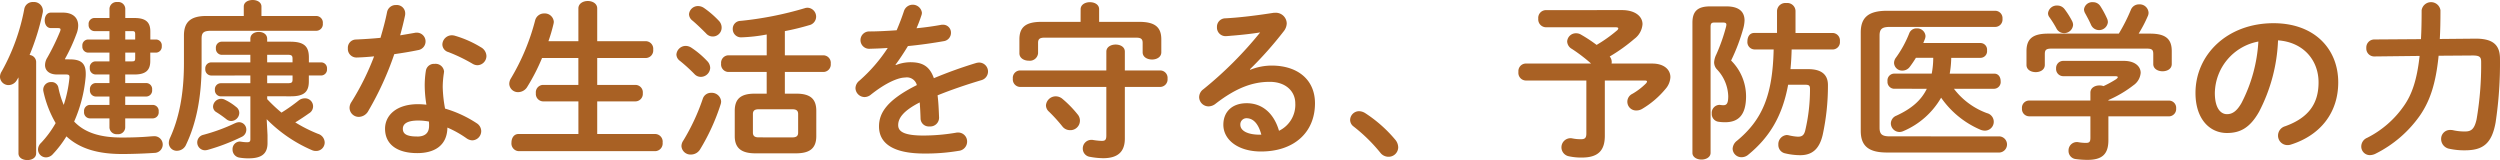 <?xml version="1.0" encoding="UTF-8"?>
<svg xmlns="http://www.w3.org/2000/svg" width="475.808" height="30.464" viewBox="0 0 475.808 30.464">
  <path id="_03_01" data-name="03_01" d="M181.344,6.432v1.6h-4.1a1.115,1.115,0,0,0-1.056,1.248,1.132,1.132,0,0,0,1.056,1.248h4.1v1.664h-2.656A1.12,1.12,0,0,0,177.6,13.44a1.136,1.136,0,0,0,1.088,1.248h2.656V16.32h-2.656a1.144,1.144,0,0,0-1.056,1.28,1.144,1.144,0,0,0,1.056,1.28h2.656v1.6h-3.776a1.144,1.144,0,0,0-1.056,1.28,1.144,1.144,0,0,0,1.056,1.28h3.776V24.8a1.355,1.355,0,0,0,1.5,1.248,1.338,1.338,0,0,0,1.5-1.248V23.04h5.312a1.144,1.144,0,0,0,1.056-1.28,1.144,1.144,0,0,0-1.056-1.28h-5.312v-1.6h4.064a1.144,1.144,0,0,0,1.056-1.28,1.144,1.144,0,0,0-1.056-1.28h-4.064V14.688h1.76c2.176,0,3.008-.832,3.008-2.56v-1.6h1.12A1.132,1.132,0,0,0,191.3,9.28a1.115,1.115,0,0,0-1.056-1.248h-1.12V6.5c0-1.728-.832-2.56-3.008-2.56h-1.76V2.144A1.338,1.338,0,0,0,182.848.9a1.355,1.355,0,0,0-1.5,1.248V3.936h-2.88a1.12,1.12,0,0,0-1.088,1.248,1.136,1.136,0,0,0,1.088,1.248Zm3.008,0h1.312c.48,0,.576.128.576.608v.992h-1.888Zm0,5.76V10.528h1.888v1.056c0,.48-.1.608-.576.608Zm-11.424-.384-.064-.064a33.289,33.289,0,0,0,2.208-4.8,4.282,4.282,0,0,0,.32-1.568c0-1.5-1.024-2.464-2.912-2.464h-2.272c-.8,0-1.184.736-1.184,1.472s.384,1.472,1.184,1.472h1.248c.416,0,.576.064.576.288a1.106,1.106,0,0,1-.1.384,43.388,43.388,0,0,1-2.4,4.928,2.766,2.766,0,0,0-.448,1.44c0,1.088.864,1.792,2.272,1.792h1.7c.512,0,.672.1.672.448v.192a23.719,23.719,0,0,1-1.088,5.152,17.011,17.011,0,0,1-1.024-3.328,1.3,1.3,0,0,0-1.344-1.024,1.467,1.467,0,0,0-1.536,1.408,1.434,1.434,0,0,0,.032.352,20.747,20.747,0,0,0,2.336,6.048,19.119,19.119,0,0,1-2.784,3.776,1.789,1.789,0,0,0-.576,1.28,1.524,1.524,0,0,0,1.536,1.472,1.771,1.771,0,0,0,1.312-.64,20.249,20.249,0,0,0,2.56-3.36c2.592,2.4,6.112,3.36,10.592,3.36,2.048,0,4.608-.1,6.336-.224a1.59,1.59,0,0,0-.128-3.168c-.16,0-.736.032-1.056.064-1.536.128-3.232.192-5.184.192-4.16,0-7.072-.928-9.088-3.04A26.828,26.828,0,0,0,176.8,15.3a6.166,6.166,0,0,0,.032-.768c0-1.92-.832-2.72-3.04-2.72Zm-8.9,17.888c0,.864.832,1.28,1.7,1.28.832,0,1.664-.416,1.664-1.28V12.256a1.371,1.371,0,0,0-1.248-1.28,45.175,45.175,0,0,0,2.5-8.064,1.558,1.558,0,0,0,.032-.384A1.684,1.684,0,0,0,166.848.9a1.627,1.627,0,0,0-1.7,1.248,38.987,38.987,0,0,1-4.32,11.968,1.908,1.908,0,0,0-.32,1.024,1.626,1.626,0,0,0,1.632,1.568,1.846,1.846,0,0,0,1.6-.992l.288-.48Zm42.88-26.144h-7.1c-3.072,0-4.288,1.184-4.288,3.744v5.248c0,6.144-1.024,10.688-2.688,14.3a2.358,2.358,0,0,0-.192.864,1.5,1.5,0,0,0,1.568,1.5,1.9,1.9,0,0,0,1.728-1.184c1.888-3.968,2.944-8.9,2.944-15.168V7.872c0-1.152.384-1.5,1.824-1.5h20.032a1.263,1.263,0,0,0,1.216-1.408,1.263,1.263,0,0,0-1.216-1.408H210.272V1.76c0-.832-.832-1.248-1.664-1.248-.864,0-1.7.416-1.7,1.248ZM208.16,14.88v1.472H202.5a1.139,1.139,0,0,0-1.088,1.248,1.157,1.157,0,0,0,1.088,1.248h5.664v8.16c0,.48-.192.576-.64.576a7.164,7.164,0,0,1-1.088-.1c-.1,0-.192-.032-.256-.032a1.421,1.421,0,0,0-1.408,1.5,1.539,1.539,0,0,0,1.376,1.568,9.969,9.969,0,0,0,1.664.128c2.368,0,3.616-.768,3.616-2.912v-1.5l-.16-3.04a27.115,27.115,0,0,0,8.608,5.888,1.878,1.878,0,0,0,.8.16,1.617,1.617,0,0,0,1.632-1.632,1.772,1.772,0,0,0-1.28-1.632,27.329,27.329,0,0,1-4.32-2.176c.9-.544,1.76-1.12,2.624-1.728a1.527,1.527,0,0,0-.864-2.848,1.875,1.875,0,0,0-1.12.416,32.338,32.338,0,0,1-3.264,2.3,29.277,29.277,0,0,1-2.72-2.56v-.544H215.9c2.5,0,3.392-.864,3.392-2.848V14.88h2.368a1.136,1.136,0,0,0,1.088-1.248,1.12,1.12,0,0,0-1.088-1.248H219.3v-.928c0-2.112-.9-3.008-3.552-3.008H211.36V7.9c0-.9-.8-1.312-1.6-1.312s-1.6.416-1.6,1.312v.544h-5.472A1.139,1.139,0,0,0,201.6,9.7a1.157,1.157,0,0,0,1.088,1.248h5.472v1.44h-7.488a1.139,1.139,0,0,0-1.088,1.248,1.157,1.157,0,0,0,1.088,1.248Zm3.2,0h4.832v.768c0,.576-.192.7-.928.7h-3.9Zm0-2.5v-1.44h3.9c.736,0,.928.16.928.736v.7Zm-8.064,7.1a1.492,1.492,0,0,0-.7-.16,1.546,1.546,0,0,0-1.536,1.472,1.228,1.228,0,0,0,.672,1.088,21.974,21.974,0,0,1,1.856,1.312,1.472,1.472,0,0,0,.928.352,1.579,1.579,0,0,0,1.536-1.536,1.4,1.4,0,0,0-.608-1.152A10.176,10.176,0,0,0,203.3,19.488Zm1.952,4.48a34.855,34.855,0,0,1-6.016,2.208,1.488,1.488,0,0,0,.288,2.944,2.47,2.47,0,0,0,.48-.064,38.268,38.268,0,0,0,6.464-2.464,1.5,1.5,0,0,0,.928-1.376,1.4,1.4,0,0,0-1.376-1.44A1.928,1.928,0,0,0,205.248,23.968Zm40.416.832a19.841,19.841,0,0,1,3.648,2.048,2.04,2.04,0,0,0,1.088.384,1.763,1.763,0,0,0,1.7-1.76,1.8,1.8,0,0,0-.864-1.5,22.266,22.266,0,0,0-6.016-2.784,24.332,24.332,0,0,1-.448-4.16,18.542,18.542,0,0,1,.224-2.624c0-.1.032-.16.032-.256a1.613,1.613,0,0,0-1.792-1.472,1.561,1.561,0,0,0-1.664,1.28,17.377,17.377,0,0,0-.224,3.1,23.287,23.287,0,0,0,.32,3.392,14.258,14.258,0,0,0-1.6-.1c-4.1,0-6.272,2.112-6.272,4.672,0,2.976,2.3,4.64,6.112,4.64C242.976,29.664,245.6,28.384,245.664,24.8Zm-5.76,1.7c-2.08,0-2.72-.544-2.72-1.472,0-.864.7-1.568,2.944-1.568a11.279,11.279,0,0,1,2.016.192,6.427,6.427,0,0,1,.032.8C242.176,25.856,241.376,26.5,239.9,26.5ZM232.928,7.712c-1.632.16-3.232.256-4.672.32A1.562,1.562,0,0,0,226.72,9.7a1.637,1.637,0,0,0,1.664,1.76c.992-.032,2.144-.1,3.328-.224a49.037,49.037,0,0,1-4.32,8.7,1.993,1.993,0,0,0-.352,1.12,1.75,1.75,0,0,0,1.792,1.7,2.115,2.115,0,0,0,1.792-1.152,58.8,58.8,0,0,0,4.928-10.784c1.568-.224,3.136-.48,4.512-.768a1.672,1.672,0,0,0-.224-3.328,1.435,1.435,0,0,0-.352.032c-.9.16-1.856.32-2.816.48.352-1.28.672-2.56.928-3.776a1.825,1.825,0,0,0,.032-.416A1.589,1.589,0,0,0,235.9,1.472a1.671,1.671,0,0,0-1.728,1.376C233.856,4.448,233.408,6.08,232.928,7.712Zm14.208-.384a2.174,2.174,0,0,0-.608-.1,1.81,1.81,0,0,0-1.824,1.76,1.546,1.546,0,0,0,1.152,1.44,31.269,31.269,0,0,1,4.576,2.208,1.852,1.852,0,0,0,.96.288,1.764,1.764,0,0,0,1.7-1.76A1.986,1.986,0,0,0,252.032,9.5,20.26,20.26,0,0,0,247.136,7.328Zm27.04,1.024V2.112c0-.928-.9-1.408-1.792-1.408s-1.792.48-1.792,1.408v6.24h-5.7a31.436,31.436,0,0,0,.96-3.264,2.2,2.2,0,0,0,.064-.416,1.719,1.719,0,0,0-1.824-1.6,1.748,1.748,0,0,0-1.728,1.312,41.932,41.932,0,0,1-4.608,11.04,2.009,2.009,0,0,0-.32,1.056,1.651,1.651,0,0,0,1.728,1.568,2.041,2.041,0,0,0,1.728-1.056,37.512,37.512,0,0,0,2.784-5.44h6.912v5.12H263.84A1.409,1.409,0,0,0,262.5,18.24a1.426,1.426,0,0,0,1.344,1.568h6.752v6.208H259.2c-.9,0-1.344.8-1.344,1.632A1.466,1.466,0,0,0,259.2,29.28h26.048a1.469,1.469,0,0,0,1.376-1.632,1.453,1.453,0,0,0-1.376-1.632H274.176V19.808h7.3a1.43,1.43,0,0,0,1.376-1.568,1.414,1.414,0,0,0-1.376-1.568h-7.3v-5.12h9.28a1.441,1.441,0,0,0,1.376-1.6,1.441,1.441,0,0,0-1.376-1.6Zm32.256,9.984H304.16c-2.624,0-3.808.96-3.808,3.264v4.832c0,2.3,1.312,3.264,3.936,3.264h7.648c2.336,0,3.936-.672,3.936-3.264V21.6c0-2.3-1.184-3.264-3.808-3.264h-2.176V14.208h7.392a1.426,1.426,0,0,0,1.344-1.568,1.437,1.437,0,0,0-1.344-1.6h-7.392V6.432a46.425,46.425,0,0,0,4.608-1.12,1.676,1.676,0,0,0,1.344-1.6,1.7,1.7,0,0,0-1.632-1.728,1.812,1.812,0,0,0-.576.1,65.427,65.427,0,0,1-12.16,2.4,1.5,1.5,0,0,0-1.5,1.536,1.563,1.563,0,0,0,1.6,1.6,31,31,0,0,0,4.864-.544V11.04H299.1a1.426,1.426,0,0,0-1.344,1.568,1.437,1.437,0,0,0,1.344,1.6h7.328Zm-1.536,8.32c-.64,0-1.088-.192-1.088-.9V22.208c0-.64.352-.9,1.088-.9h6.432c.736,0,1.088.256,1.088.9V25.76c0,.64-.352.9-1.088.9ZM294.272,19.3a39.86,39.86,0,0,1-3.712,7.968,1.881,1.881,0,0,0-.352,1.056,1.723,1.723,0,0,0,1.824,1.6,2.036,2.036,0,0,0,1.728-.992,39.7,39.7,0,0,0,3.9-8.544,1.812,1.812,0,0,0,.1-.576,1.784,1.784,0,0,0-1.888-1.632A1.626,1.626,0,0,0,294.272,19.3Zm.256-17.248a1.97,1.97,0,0,0-1.12-.384,1.7,1.7,0,0,0-1.76,1.568,1.586,1.586,0,0,0,.64,1.184c.736.608,1.728,1.568,2.592,2.432a1.682,1.682,0,0,0,2.976-1.088,1.861,1.861,0,0,0-.544-1.312A18.07,18.07,0,0,0,294.528,2.048ZM292.16,9.632a2.05,2.05,0,0,0-1.12-.384,1.786,1.786,0,0,0-1.792,1.632,1.543,1.543,0,0,0,.672,1.216,31.345,31.345,0,0,1,2.752,2.5,1.637,1.637,0,0,0,1.216.544,1.793,1.793,0,0,0,1.792-1.7,1.91,1.91,0,0,0-.576-1.312A16.888,16.888,0,0,0,292.16,9.632Zm38.784,3.2c.768-1.024,1.568-2.24,2.368-3.552,2.368-.224,4.768-.576,6.784-.928a1.6,1.6,0,0,0,1.408-1.6,1.5,1.5,0,0,0-1.536-1.536,1.558,1.558,0,0,0-.384.032c-1.376.256-2.976.48-4.64.64a25.965,25.965,0,0,0,.96-2.528,1.244,1.244,0,0,0,.064-.48,1.763,1.763,0,0,0-3.392-.32c-.384,1.184-.864,2.432-1.408,3.712-1.856.128-3.648.224-5.152.224a1.652,1.652,0,1,0,0,3.3c1.056-.032,2.208-.064,3.456-.16a30.129,30.129,0,0,1-5.408,6.24,1.868,1.868,0,0,0-.736,1.408,1.757,1.757,0,0,0,1.728,1.7,1.891,1.891,0,0,0,1.152-.416c3.04-2.432,5.376-3.3,6.56-3.3a1.957,1.957,0,0,1,2.24,1.44c-5.7,2.848-7.2,5.312-7.2,7.872,0,3.136,2.56,5.152,8.608,5.152a37.526,37.526,0,0,0,6.56-.512,1.765,1.765,0,0,0,1.6-1.728,1.706,1.706,0,0,0-1.728-1.76,1.435,1.435,0,0,0-.352.032,37.574,37.574,0,0,1-6.208.544c-3.68,0-4.832-.736-4.832-1.984,0-1.184.768-2.624,4.1-4.32.064.864.128,1.888.16,3.1a1.559,1.559,0,0,0,1.7,1.472,1.673,1.673,0,0,0,1.824-1.664c-.064-1.664-.128-3.072-.288-4.256,2.688-1.088,5.536-2.048,8.32-2.88a1.707,1.707,0,0,0-.384-3.36,2.39,2.39,0,0,0-.64.1,83.393,83.393,0,0,0-8,2.88c-.832-2.368-2.272-3.04-4.48-3.04a7.664,7.664,0,0,0-2.752.544Zm40.128,1.088H354.624a1.409,1.409,0,0,0-1.344,1.568,1.426,1.426,0,0,0,1.344,1.568h16.448V26.3c0,.832-.224,1.024-.864,1.024a12.307,12.307,0,0,1-1.6-.16,1.558,1.558,0,0,0-.384-.032,1.623,1.623,0,0,0-1.632,1.664,1.566,1.566,0,0,0,1.376,1.568,14.364,14.364,0,0,0,2.5.256c2.752,0,4.128-1.184,4.128-3.744V17.056h6.752a1.43,1.43,0,0,0,1.376-1.568,1.414,1.414,0,0,0-1.376-1.568h-6.752V10.336c0-.9-.864-1.344-1.76-1.344-.864,0-1.76.448-1.76,1.344Zm-4.9-9.248H358.72c-3.04,0-4.192,1.056-4.192,3.328v2.656c0,.928.9,1.408,1.792,1.408a1.575,1.575,0,0,0,1.76-1.408V8.672c0-.7.288-.992,1.216-.992h17.472c.928,0,1.216.288,1.216.992v1.792c0,.928.9,1.376,1.792,1.376.864,0,1.76-.448,1.76-1.376V8c0-2.272-1.152-3.328-4.192-3.328H369.7v-2.4c0-.9-.864-1.344-1.76-1.344-.864,0-1.76.448-1.76,1.344ZM362.72,19.328a1.976,1.976,0,0,0-1.248-.48,1.862,1.862,0,0,0-1.888,1.7,1.612,1.612,0,0,0,.576,1.216,30.028,30.028,0,0,1,2.528,2.784,1.831,1.831,0,0,0,1.44.736,1.816,1.816,0,0,0,1.472-3.008A20.749,20.749,0,0,0,362.72,19.328ZM398.4,13.7a70.422,70.422,0,0,0,6.432-7.232,2.541,2.541,0,0,0,.576-1.5A2.077,2.077,0,0,0,403.2,2.944a2.113,2.113,0,0,0-.448.032c-3.072.48-6.464.9-9.056,1.024a1.6,1.6,0,0,0-1.568,1.664,1.632,1.632,0,0,0,1.6,1.728c.416,0,1.248-.1,1.376-.1,1.6-.128,3.68-.352,5.248-.608A72.01,72.01,0,0,1,389.536,17.5a1.883,1.883,0,0,0-.8,1.5,1.8,1.8,0,0,0,1.792,1.76,2.217,2.217,0,0,0,1.344-.512c3.936-3.04,7.072-4.16,10.3-4.16,3.072,0,4.864,1.824,4.864,4.1a5.485,5.485,0,0,1-3.1,5.216c-.928-3.2-3.072-5.248-6.144-5.248-2.848,0-4.448,1.7-4.448,4.1,0,2.848,2.784,5.088,7.168,5.088,6.24,0,10.272-3.584,10.272-9.184,0-4.448-3.264-7.168-8.256-7.168a11.056,11.056,0,0,0-4.064.8Zm1.92,12.448c-2.528,0-3.744-.832-3.744-1.888a1.172,1.172,0,0,1,1.152-1.248c1.344,0,2.3,1.088,2.848,3.136Zm17.888-1.5a31.141,31.141,0,0,1,4.992,4.9,1.95,1.95,0,0,0,1.568.8,1.823,1.823,0,0,0,1.856-1.792,2.334,2.334,0,0,0-.576-1.472,25.612,25.612,0,0,0-5.728-5.056,2.281,2.281,0,0,0-1.12-.352,1.708,1.708,0,0,0-1.728,1.664A1.572,1.572,0,0,0,418.208,24.64Zm36.48-22.208a1.476,1.476,0,0,0-1.408,1.632A1.494,1.494,0,0,0,454.688,5.7h13.248c.384,0,.576.064.576.224a.688.688,0,0,1-.288.416,26.866,26.866,0,0,1-3.84,2.72A27.731,27.731,0,0,0,461.408,7.1a1.776,1.776,0,0,0-.928-.256,1.664,1.664,0,0,0-1.7,1.568,1.7,1.7,0,0,0,.9,1.408,30.791,30.791,0,0,1,3.648,2.784H450.88a1.441,1.441,0,0,0-1.376,1.6,1.453,1.453,0,0,0,1.376,1.632h11.552V25.92c0,.8-.256,1.088-.992,1.088a7.794,7.794,0,0,1-1.7-.16,1.558,1.558,0,0,0-.384-.032,1.735,1.735,0,0,0-.32,3.424,10.855,10.855,0,0,0,2.56.256c3.008,0,4.352-1.28,4.352-4.128V15.84h7.584c.32,0,.448.064.448.192a.761.761,0,0,1-.192.352,12.5,12.5,0,0,1-2.592,1.984,1.663,1.663,0,0,0,.8,3.168,2.113,2.113,0,0,0,1.088-.32,16.882,16.882,0,0,0,4.384-3.744,3.668,3.668,0,0,0,.96-2.272c0-1.44-1.216-2.592-3.456-2.592h-7.744a1.312,1.312,0,0,0,.032-.352,1.618,1.618,0,0,0-.384-.992,32.262,32.262,0,0,0,4.7-3.36A3.823,3.823,0,0,0,473.12,5.12c0-1.5-1.408-2.688-3.936-2.688ZM498.08,9.92c-.192,8.7-2.144,13.376-6.976,17.376a2.028,2.028,0,0,0-.832,1.536,1.669,1.669,0,0,0,1.7,1.6,1.944,1.944,0,0,0,1.28-.48c4.1-3.36,6.5-7.424,7.584-13.312h3.232c.768,0,.928.16.928.8a33.943,33.943,0,0,1-.9,7.872c-.224.96-.64,1.216-1.408,1.216a9.512,9.512,0,0,1-1.7-.256,1.873,1.873,0,0,0-.416-.064,1.748,1.748,0,0,0-1.6,1.856,1.615,1.615,0,0,0,1.28,1.632,12.657,12.657,0,0,0,2.88.352c2.112,0,3.616-.992,4.288-3.9a44.054,44.054,0,0,0,.992-9.376c.032-2.016-1.184-3.1-3.744-3.1H501.28c.128-1.248.192-2.5.224-3.744h7.872a1.4,1.4,0,0,0,1.312-1.568,1.422,1.422,0,0,0-1.312-1.568H502.24V2.592a1.568,1.568,0,0,0-1.76-1.5,1.585,1.585,0,0,0-1.76,1.5V6.784h-4.352c-.864,0-1.28.768-1.28,1.568a1.4,1.4,0,0,0,1.28,1.568Zm-12.1-8.192c-2.4,0-3.36.96-3.36,3.1V29.6c0,.832.864,1.28,1.728,1.28s1.728-.448,1.728-1.28V5.632c0-.64.16-.832.736-.832h1.6c.48,0,.672.1.672.416a2.362,2.362,0,0,1-.064.384,33.629,33.629,0,0,1-1.856,5.28,3.826,3.826,0,0,0-.416,1.5,2,2,0,0,0,.608,1.408,7.741,7.741,0,0,1,2.08,5.024c0,1.376-.288,1.728-.96,1.728a4.93,4.93,0,0,1-.608-.064h-.192a1.512,1.512,0,0,0-1.376,1.632,1.488,1.488,0,0,0,1.216,1.568,8.425,8.425,0,0,0,1.312.1c2.528,0,4-1.344,4-4.96a9.632,9.632,0,0,0-2.848-6.784,35.655,35.655,0,0,0,2.336-6.176,6.612,6.612,0,0,0,.224-1.44c0-1.728-1.12-2.688-3.456-2.688Zm41.248,15.68c-1.088,2.24-2.944,3.808-5.792,5.12A1.625,1.625,0,0,0,520.384,24a1.66,1.66,0,0,0,1.632,1.632,1.944,1.944,0,0,0,.8-.192,15.1,15.1,0,0,0,7.136-6.336,17.468,17.468,0,0,0,7.52,6.112,2.357,2.357,0,0,0,.768.16,1.689,1.689,0,0,0,.448-3.328,13.865,13.865,0,0,1-6.3-4.64h7.68a1.291,1.291,0,0,0,1.216-1.44c0-.736-.384-1.44-1.216-1.44h-8.48a18.777,18.777,0,0,0,.288-3.008h5.6a1.263,1.263,0,0,0,1.216-1.408A1.263,1.263,0,0,0,537.472,8.7H526.56c.1-.256.224-.544.32-.8a1.776,1.776,0,0,0,.1-.544,1.572,1.572,0,0,0-1.664-1.44,1.464,1.464,0,0,0-1.44.96,20.934,20.934,0,0,1-2.5,4.576,1.721,1.721,0,0,0-.384,1.056,1.534,1.534,0,0,0,1.6,1.44A1.731,1.731,0,0,0,524,13.216a19.763,19.763,0,0,0,1.152-1.7h3.3a15.959,15.959,0,0,1-.288,3.008h-7.2a1.294,1.294,0,0,0-1.216,1.44,1.311,1.311,0,0,0,1.216,1.44Zm-7.04,9.056c-1.5,0-1.952-.416-1.952-1.664V7.3c0-1.248.448-1.664,1.952-1.664h20.064A1.4,1.4,0,0,0,541.632,4.1a1.4,1.4,0,0,0-1.376-1.536H519.648c-3.616,0-4.992,1.344-4.992,4.128v18.72c0,2.784,1.376,4.128,4.992,4.128h21.44a1.542,1.542,0,0,0,0-3.072Zm38.176-6.816h-11.68a1.371,1.371,0,0,0-1.344,1.5,1.388,1.388,0,0,0,1.344,1.5h11.68v4.1c0,.736-.192.96-.832.96a8.5,8.5,0,0,1-1.44-.128,1.089,1.089,0,0,0-.32-.032,1.588,1.588,0,0,0-1.568,1.664,1.537,1.537,0,0,0,1.344,1.568,16.39,16.39,0,0,0,2.24.16c2.752,0,4-1.024,4-3.744V22.656h11.52a1.393,1.393,0,0,0,1.376-1.5,1.377,1.377,0,0,0-1.376-1.5h-11.52v-.1a21.965,21.965,0,0,0,4.768-2.816,3.165,3.165,0,0,0,1.376-2.368c0-1.216-1.088-2.272-3.2-2.272h-11.52a1.358,1.358,0,0,0-1.376,1.44,1.367,1.367,0,0,0,1.376,1.472h9.856c.32,0,.512.064.512.192,0,.1-.128.224-.32.384a20.735,20.735,0,0,1-2.4,1.312,2.151,2.151,0,0,0-.768-.128c-.864,0-1.728.448-1.728,1.376ZM550.3,6.912c-2.944,0-4.1,1.024-4.1,3.328v2.624c0,.928.864,1.376,1.76,1.376.864,0,1.728-.448,1.728-1.376V10.816c0-.832.256-1.056,1.344-1.056h17.984c1.088,0,1.312.224,1.312,1.056V12.7c0,.928.9,1.376,1.76,1.376.9,0,1.76-.448,1.76-1.376V10.24c0-2.3-1.152-3.328-4.128-3.328h-2.176a24.631,24.631,0,0,0,1.728-3.3,1.492,1.492,0,0,0,.16-.7,1.686,1.686,0,0,0-1.792-1.568,1.64,1.64,0,0,0-1.568,1.024,33.434,33.434,0,0,1-2.3,4.544Zm9.984-5.184a1.624,1.624,0,0,0-1.44-.8,1.579,1.579,0,0,0-1.7,1.376,1.667,1.667,0,0,0,.256.8c.384.7.8,1.472,1.088,2.144a1.68,1.68,0,0,0,3.2-.48,1.616,1.616,0,0,0-.16-.736A17.933,17.933,0,0,0,560.288,1.728Zm-6.848.512a1.692,1.692,0,0,0-1.376-.672,1.671,1.671,0,0,0-1.76,1.44,1.23,1.23,0,0,0,.256.768,20.584,20.584,0,0,1,1.312,2.08,1.623,1.623,0,0,0,1.472.96,1.692,1.692,0,0,0,1.728-1.568,1.681,1.681,0,0,0-.192-.736A15.866,15.866,0,0,0,553.44,2.24Zm30.912,23.584c2.464,0,4.352-.928,6.112-4.032a32.017,32.017,0,0,0,3.616-13.6c4.864.352,7.712,3.808,7.712,8,0,3.968-1.824,6.72-6.368,8.352a1.843,1.843,0,0,0-1.344,1.76,1.794,1.794,0,0,0,1.792,1.824,2.1,2.1,0,0,0,.736-.128c5.5-1.76,8.928-6.016,8.928-11.808,0-6.368-4.512-11.264-12.32-11.264-8.8,0-14.848,5.984-14.848,13.28C578.368,23.2,581.088,25.824,584.352,25.824Zm5.984-17.408a28.944,28.944,0,0,1-3.2,11.68c-.928,1.632-1.792,2.144-2.784,2.144-1.152,0-2.3-1.088-2.3-4.032A10.137,10.137,0,0,1,590.336,8.416Zm40.8,2.656c1.344,0,1.6.32,1.6,1.216a61.235,61.235,0,0,1-.864,10.912c-.416,1.92-1.056,2.336-2.208,2.336a10.026,10.026,0,0,1-2.336-.256,2.267,2.267,0,0,0-.448-.032,1.688,1.688,0,0,0-1.76,1.728,1.884,1.884,0,0,0,1.6,1.856,12.989,12.989,0,0,0,2.912.288c3.328,0,5.12-1.152,5.856-5.312a75.647,75.647,0,0,0,.832-12.1c0-2.656-1.344-3.872-4.736-3.84l-6.72.064c.1-1.632.128-3.456.128-5.472a1.813,1.813,0,0,0-3.584,0c0,2.048-.032,3.872-.128,5.5l-8.928.064a1.523,1.523,0,0,0-1.472,1.632,1.5,1.5,0,0,0,1.472,1.6l8.672-.1c-.512,4.672-1.5,7.36-2.944,9.44a18.812,18.812,0,0,1-7.04,6.144,1.794,1.794,0,0,0-1.12,1.632,1.632,1.632,0,0,0,1.664,1.664,2.513,2.513,0,0,0,1.088-.288,22.674,22.674,0,0,0,8.448-7.3c1.792-2.624,2.976-5.824,3.52-11.328Z" transform="translate(-160.512 -0.512)" fill="#a96124"></path>
</svg>
